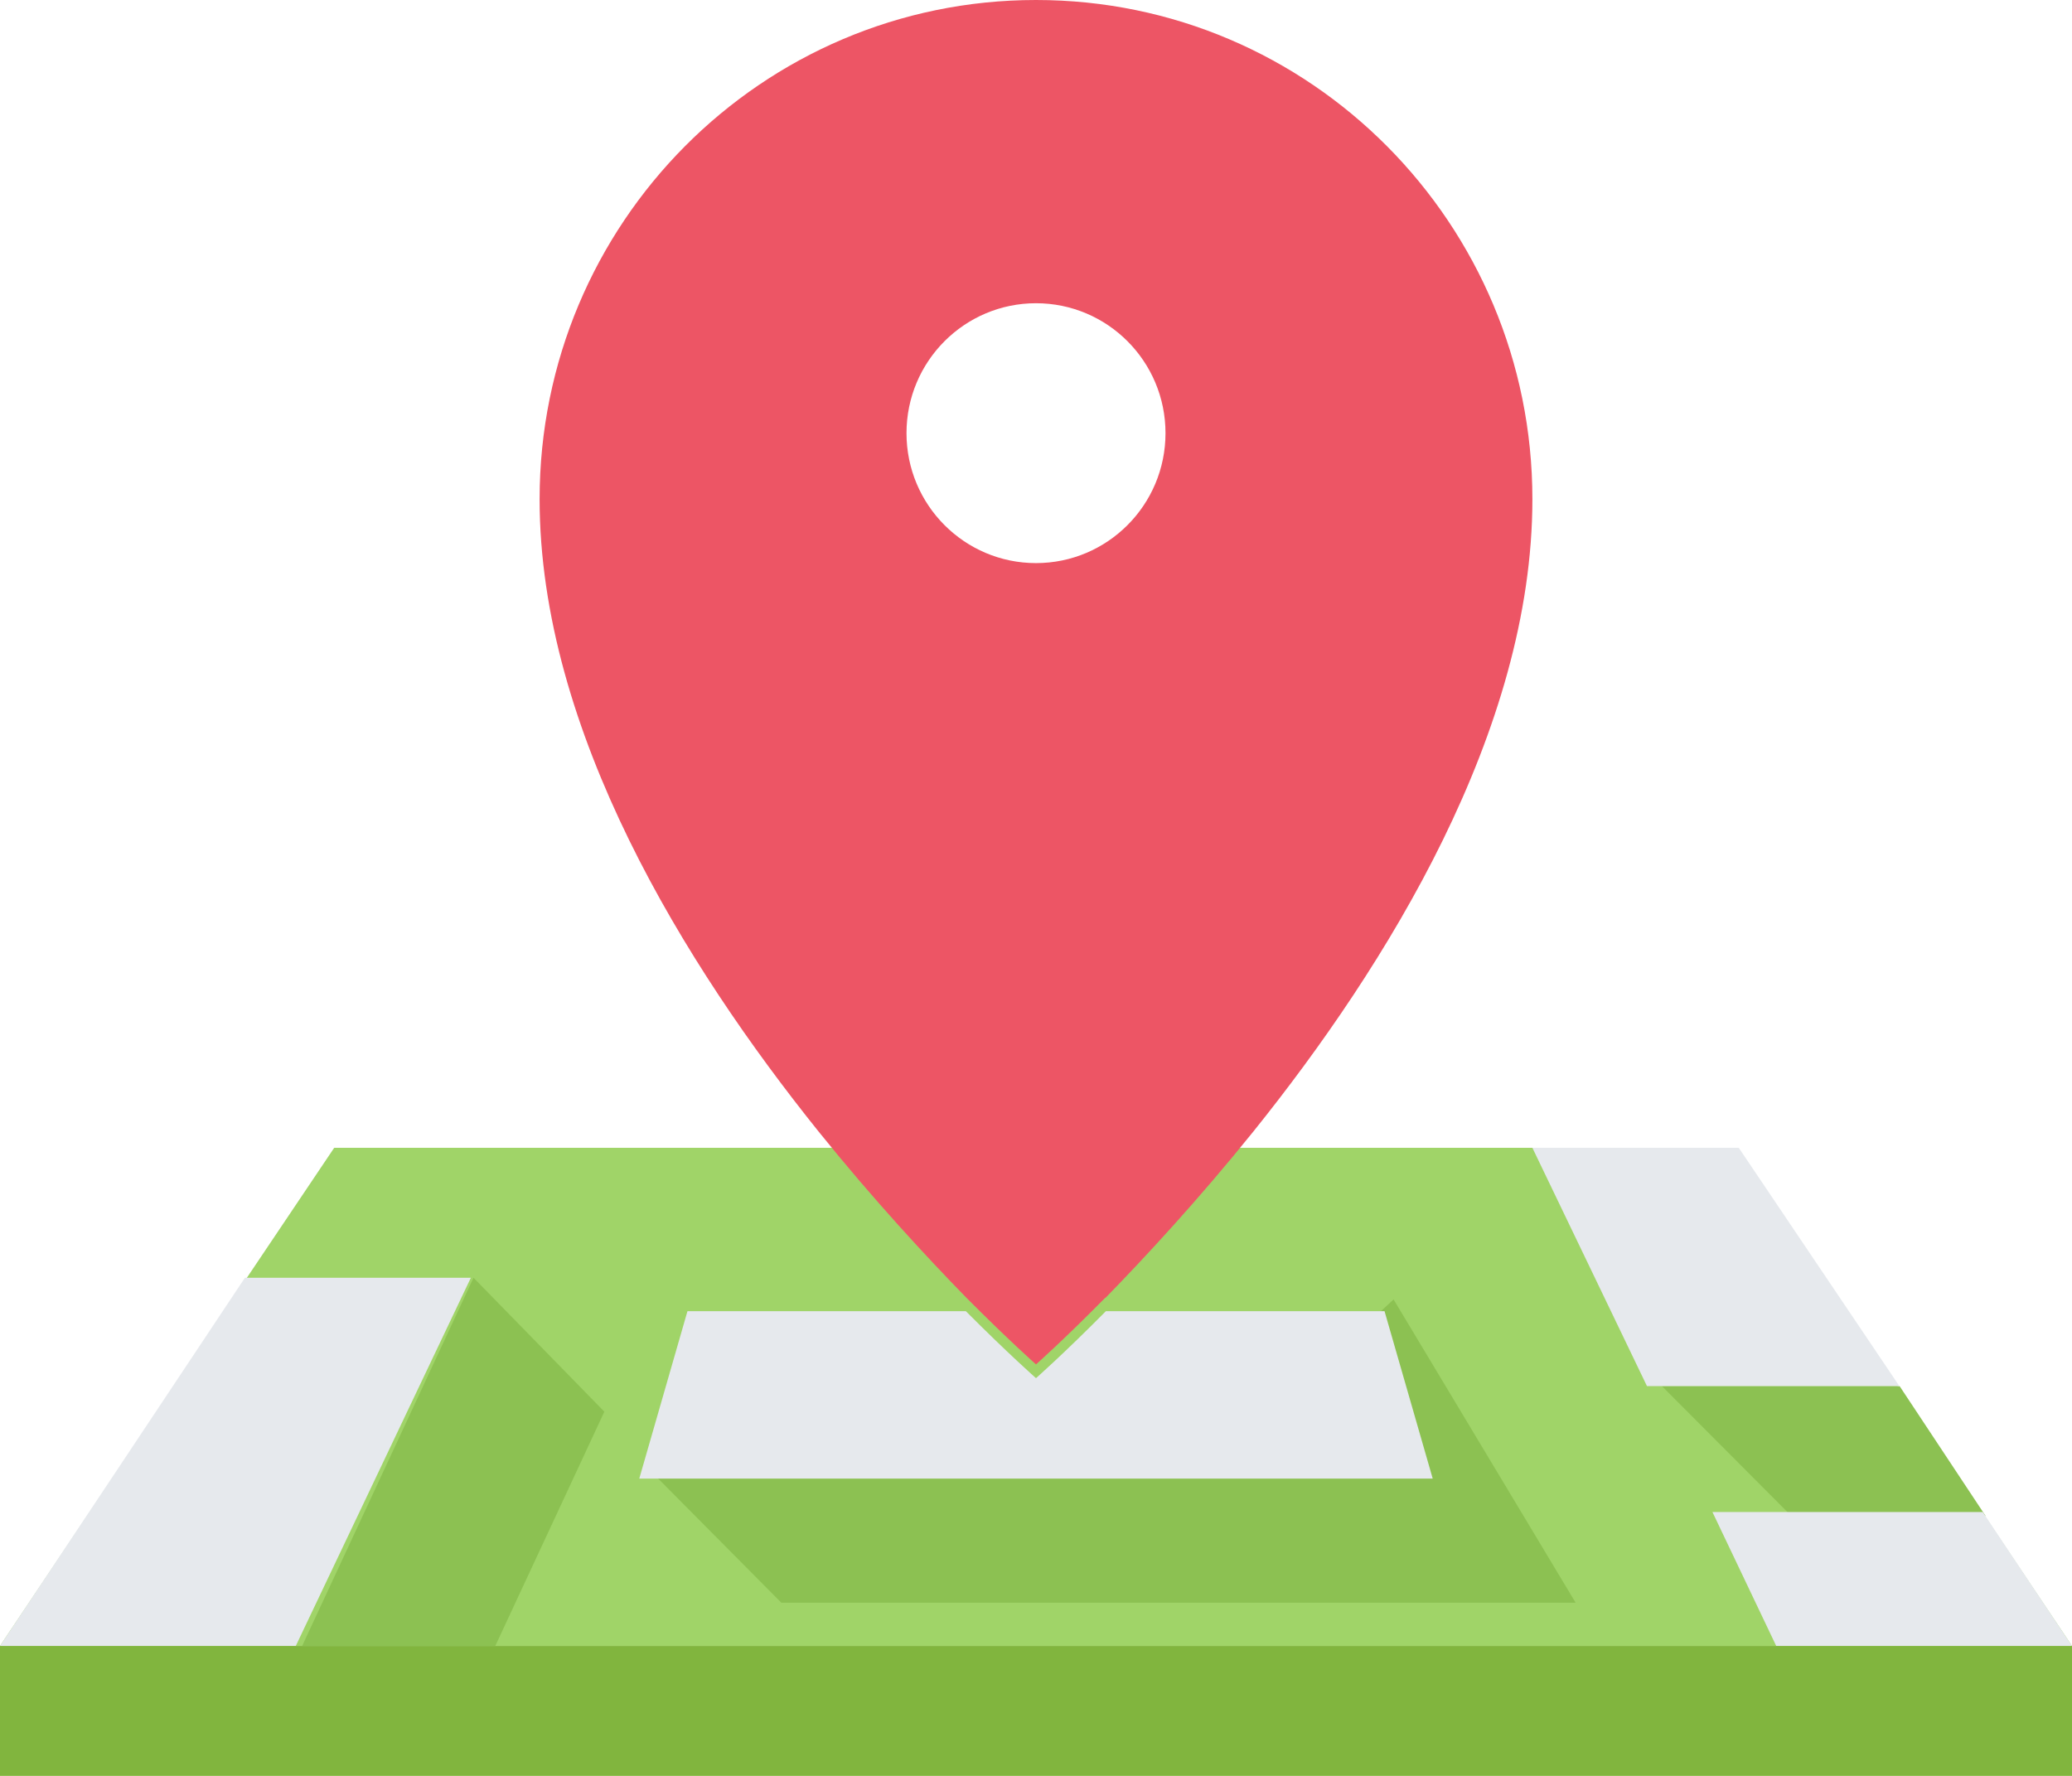 <?xml version="1.0" encoding="UTF-8"?>
<svg width="28px" height="24px" viewBox="0 0 28 24" version="1.1" xmlns="http://www.w3.org/2000/svg" xmlns:xlink="http://www.w3.org/1999/xlink">
    <!-- Generator: Sketch 64 (93537) - https://sketch.com -->
    <title>icon-viewmap</title>
    <desc>Created with Sketch.</desc>
    <g id="Welcome" stroke="none" stroke-width="1" fill="none" fill-rule="evenodd">
        <g id="PageListing" transform="translate(-829, -457)" fill-rule="nonzero">
            <g id="icon-viewmap" transform="translate(829, 457)">
                <polygon id="Path" fill="#A0D468" points="26.794 20.449 25.593 18.654 23.484 15.512 4.516 15.512 3.31 17.307 0 22.244 3.997 22.244 24.003 22.244 28 22.244"></polygon>
                <path d="M14,0 C17.707,0 20.708,3.022 20.708,6.746 C20.708,9.876 18.741,13.047 16.938,15.291 C16.191,16.218 15.475,16.99 14.939,17.54 L14.934,17.54 C14.371,18.111 14,18.439 14,18.439 C14,18.439 13.629,18.111 13.061,17.54 C12.524,16.99 11.808,16.218 11.061,15.291 C9.259,13.047 7.292,9.876 7.292,6.746 C7.292,3.022 10.293,0 14,0 Z M14,4.098 C13.034,4.098 12.25,4.884 12.25,5.854 C12.25,6.824 13.034,7.61 14,7.61 C14.966,7.61 15.75,6.824 15.75,5.854 C15.75,4.884 14.966,4.098 14,4.098 Z" id="Combined-Shape" fill="#ED5565"></path>
                <polygon id="Path" fill="#8CC152" points="26.833 20.488 24.213 20.488 24.208 20.488 22.458 18.732 25.67 18.732"></polygon>
                <polygon id="Path" fill="#8CC152" points="16.875 19.382 18.832 17.561 21.292 21.659 10.558 21.659 8.75 19.837"></polygon>
                <g id="Group" transform="translate(0, 17.268)" fill="#E6E9ED">
                    <polygon id="Path" points="26.794 3.166 28 4.976 24.003 4.976 23.141 3.166"></polygon>
                    <path d="M14,1.357 C14,1.357 14.375,1.027 14.944,0.452 L14.948,0.452 L18.71,0.452 L19.361,2.714 L8.639,2.714 L9.29,0.452 L13.052,0.452 C13.625,1.027 14,1.357 14,1.357 Z" id="Path"></path>
                    <polygon id="Path" points="6.363 0 3.997 4.976 0 4.976 3.31 0"></polygon>
                </g>
                <polygon id="Path" fill="#8CC152" points="8.167 19.078 6.693 22.244 4.083 22.244 6.399 17.268"></polygon>
                <polygon id="Path" fill="#81B53E" points="28 22.244 28 24 0 24 0 22.244 3.997 22.244 24.003 22.244"></polygon>
                <polygon id="Path" fill="#E6E9ED" points="25.667 18.732 22.26 18.732 22.256 18.732 20.708 15.512 23.497 15.512"></polygon>
            </g>
        </g>
    </g>
</svg>